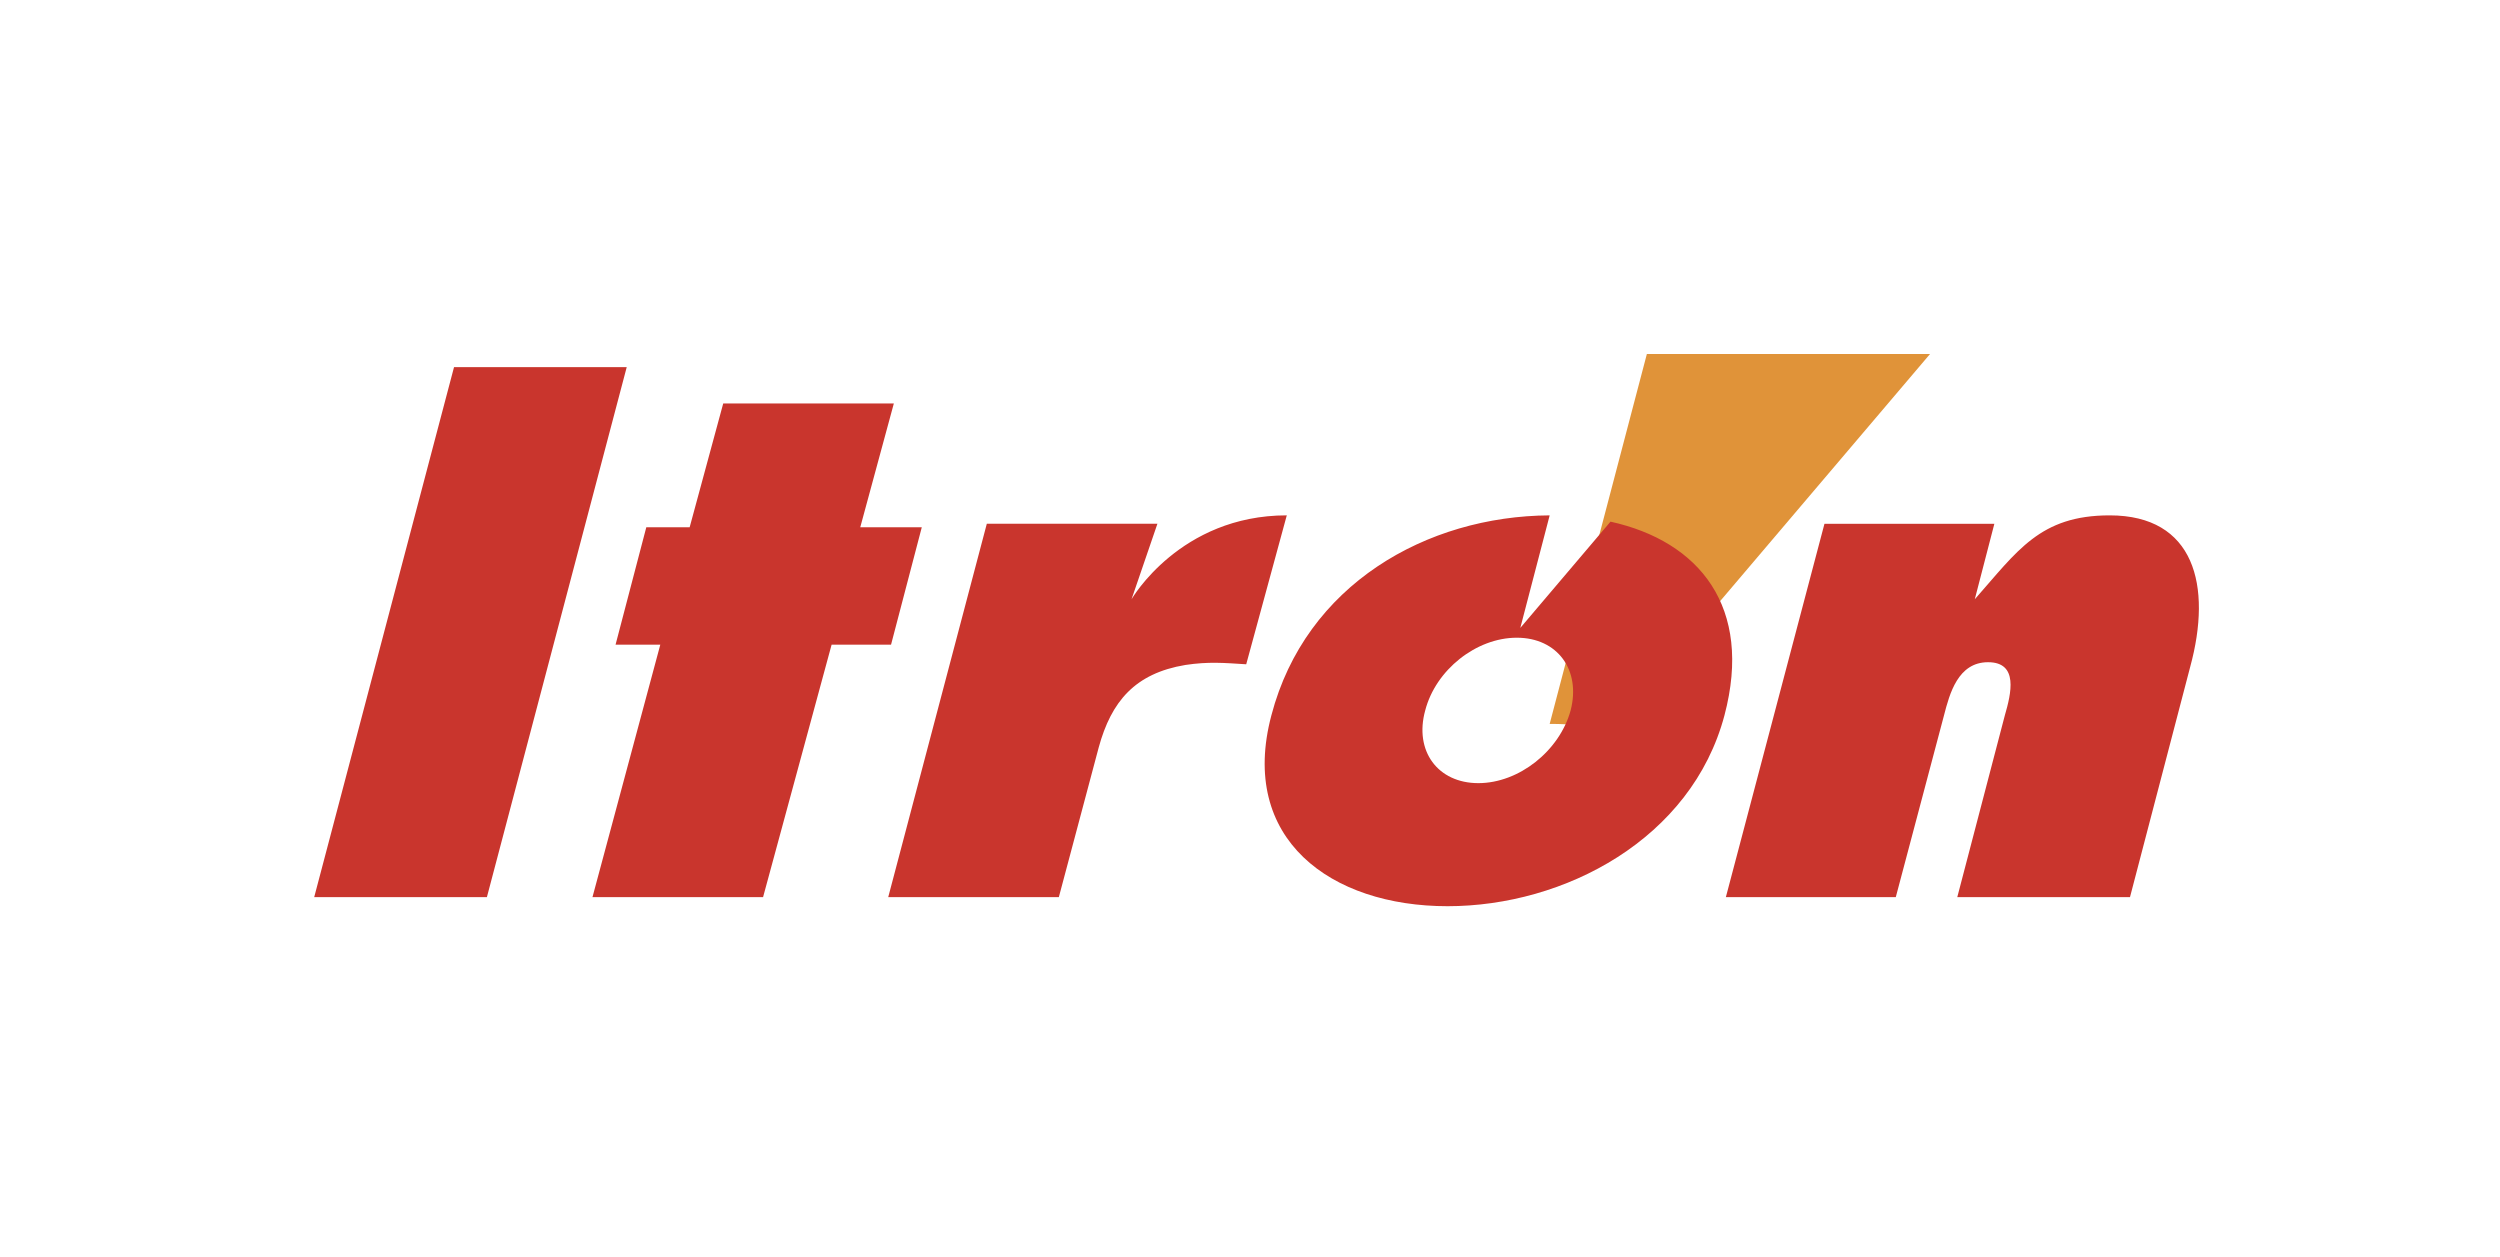 <svg xmlns="http://www.w3.org/2000/svg" width="191" height="96" viewBox="0 0 191 96">
  <g fill="none" fill-rule="evenodd">
    <rect width="191" height="96" fill="#FFF"/>
    <g fill-rule="nonzero" transform="translate(24 27)">
      <path fill="#E09339" d="M99.042,28.788 L123.453,0.048 L101.82,0.048 L94.395,28.306 L94.447,28.306 C96.103,28.306 97.599,28.467 99.042,28.788 Z"/>
      <path fill="#C9352D" d="M10.688,1.048 L23.882,1.048 L13.199,41.54 L0.005,41.54 L10.688,1.048 Z M41.724,13.281 L46.425,13.281 L44.075,22.255 L39.534,22.255 L34.299,41.54 L21.265,41.54 L26.446,22.255 L23.028,22.255 L25.378,13.281 L28.69,13.281 L31.254,3.826 L44.289,3.826 L41.724,13.281 Z M71.211,23.751 C69.502,23.644 68.326,23.538 66.564,23.803 C62.718,24.445 60.902,26.582 59.941,30.107 L56.896,41.539 L43.861,41.539 L51.393,13.013 L64.427,13.013 L62.45,18.783 C62.45,18.783 66.136,12.373 74.31,12.373 L71.211,23.751 Z M126.873,18.784 C130.132,15.097 131.842,12.374 137.182,12.374 C143.646,12.374 145.034,17.715 143.326,23.967 L138.731,41.541 L125.536,41.541 L129.17,27.652 C129.65,25.996 130.238,23.593 127.888,23.593 C125.589,23.593 124.949,25.997 124.522,27.652 L120.838,41.541 L107.856,41.541 L115.389,13.016 L128.369,13.016 L126.873,18.784 L126.873,18.784 Z M99.042,12.854 L92.151,20.973 L94.395,12.374 C84.992,12.427 75.751,17.662 73.134,27.651 C70.623,37.106 77.673,42.234 86.594,42.234 C95.515,42.234 105.238,37.106 107.749,27.651 C109.938,19.372 105.827,14.35 99.042,12.854 L99.042,12.854 Z M95.996,27.277 C95.142,30.375 92.044,32.832 88.945,32.832 C85.846,32.832 84.031,30.375 84.886,27.277 C85.687,24.179 88.785,21.721 91.883,21.721 C94.982,21.721 96.798,24.179 95.996,27.277 Z"/>
    </g>
  </g>
</svg>
